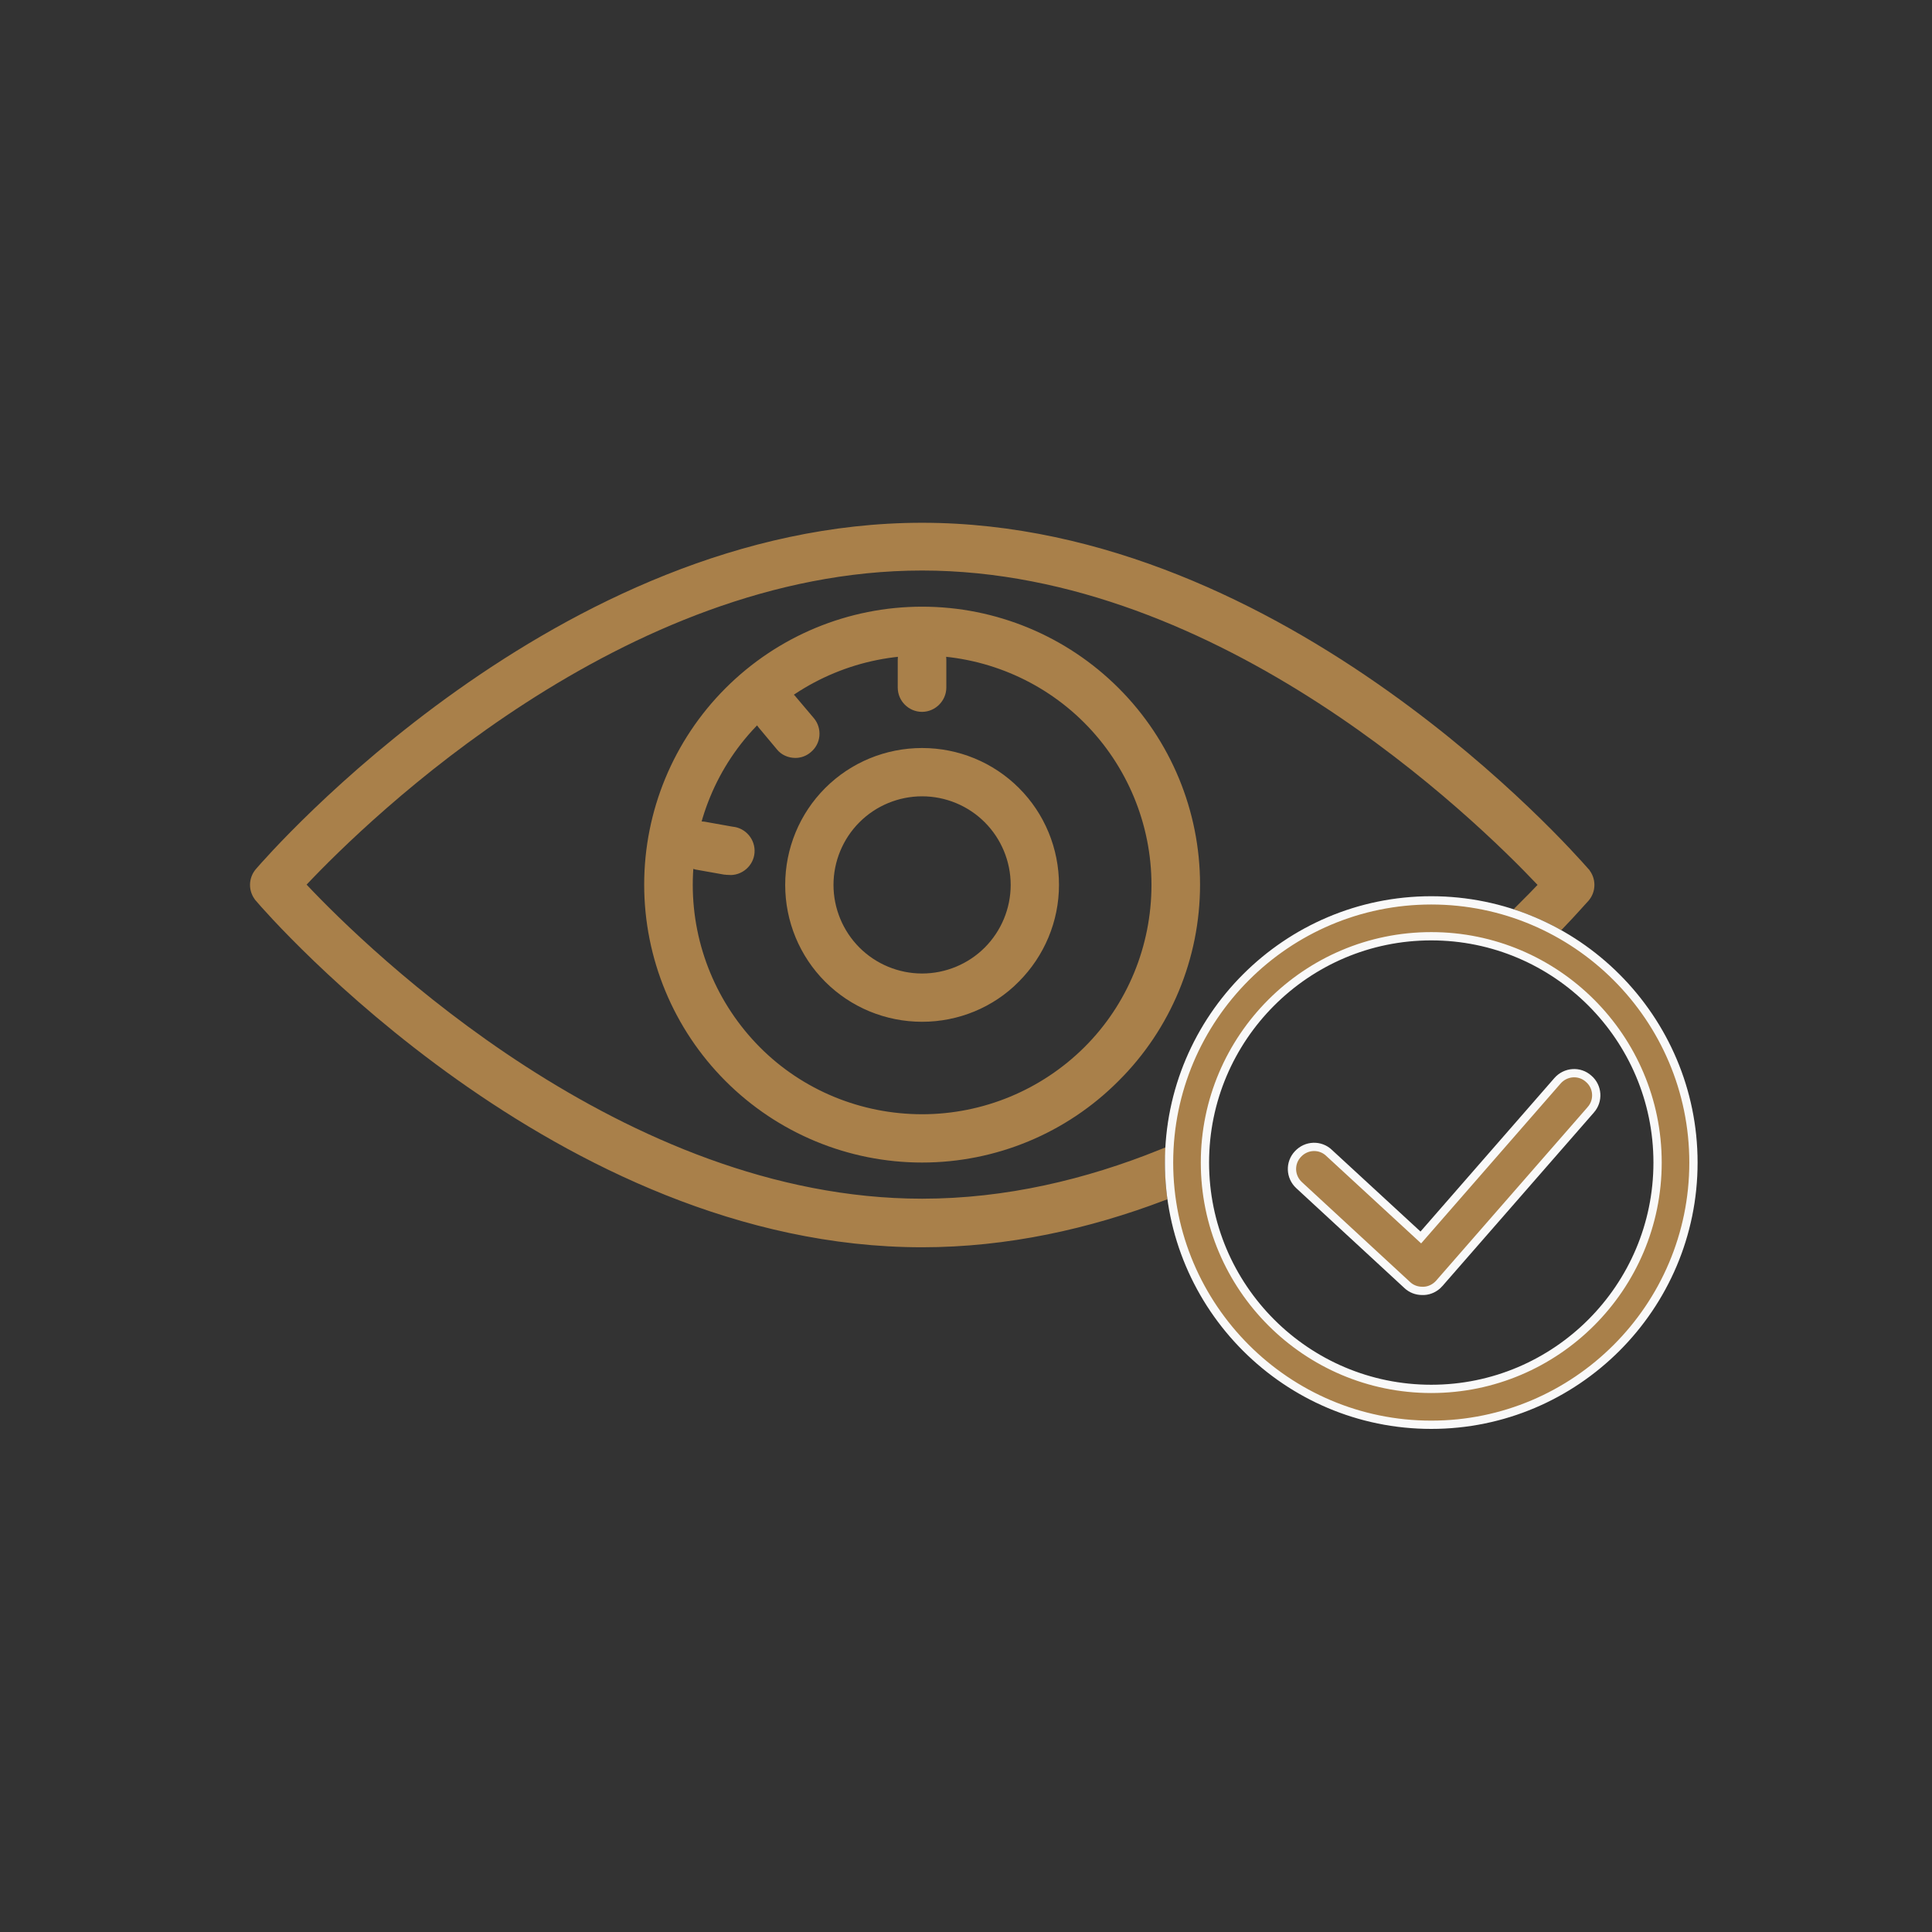 <svg width="70" height="70" viewBox="0 0 70 70" fill="none" xmlns="http://www.w3.org/2000/svg">
<rect x="0" y="0" width="70" height="70" fill="#333333" stroke="none"/>
<path d="M11 31.948L10.902 32.051L10.999 32.154C12.129 33.354 15.011 36.209 18.967 38.764C22.922 41.318 27.963 43.581 33.409 43.581C36.469 43.581 39.392 42.875 42.067 41.799C42.062 41.904 42.059 42.011 42.059 42.121C42.059 42.537 42.084 42.953 42.134 43.353C39.438 44.375 36.494 45.041 33.409 45.041C26.843 45.041 20.949 42.051 16.633 38.984C12.319 35.919 9.598 32.789 9.383 32.535L9.383 32.534C9.151 32.261 9.15 31.863 9.383 31.589C9.602 31.335 12.322 28.209 16.633 25.147C20.949 22.082 26.843 19.091 33.409 19.091C39.974 19.091 45.869 22.082 50.185 25.148C54.423 28.157 57.126 31.227 57.432 31.575L57.444 31.588C57.444 31.589 57.445 31.589 57.445 31.59C57.676 31.862 57.676 32.257 57.448 32.53C57.419 32.56 57.366 32.619 57.292 32.701C57.248 32.751 57.195 32.809 57.136 32.874C56.986 33.04 56.787 33.257 56.541 33.514C56.083 33.264 55.607 33.054 55.117 32.879C55.399 32.599 55.633 32.358 55.817 32.165L55.916 32.062L55.818 31.958C54.688 30.764 51.809 27.907 47.854 25.348C43.9 22.79 38.859 20.521 33.409 20.521C27.958 20.521 22.917 22.788 18.963 25.343C15.008 27.899 12.129 30.753 11 31.948Z" fill="#A9804A" stroke="#A9804A" stroke-width="0.3"/>
<path d="M40.424 39.055L40.423 39.056C38.562 40.927 36.04 41.971 33.41 41.971C30.78 41.971 28.258 40.927 26.396 39.065C24.534 37.203 23.49 34.682 23.49 32.051C23.49 29.421 24.534 26.899 26.396 25.038C28.258 23.176 30.78 22.131 33.41 22.131C36.04 22.131 38.562 23.176 40.424 25.038C42.286 26.899 43.33 29.421 43.33 32.051C43.33 34.682 42.286 37.203 40.424 39.055ZM33.41 23.601C31.17 23.601 29.012 24.497 27.424 26.075C25.835 27.654 24.95 29.812 24.95 32.061C24.95 34.311 25.846 36.459 27.423 38.047C29.002 39.636 31.161 40.521 33.41 40.521C35.66 40.521 37.808 39.626 39.396 38.048C40.984 36.469 41.87 34.311 41.87 32.061C41.87 29.822 40.974 27.663 39.386 26.075C37.808 24.497 35.65 23.601 33.41 23.601Z" fill="#A9804A" stroke="#A9804A" stroke-width="0.3"/>
<path d="M36.803 35.465L36.803 35.466C35.911 36.367 34.69 36.871 33.409 36.871C32.129 36.871 30.907 36.367 30.005 35.465C29.104 34.564 28.599 33.342 28.599 32.062C28.599 30.781 29.104 29.559 30.005 28.658C30.907 27.756 32.129 27.252 33.409 27.252C34.69 27.252 35.911 27.756 36.813 28.658C37.715 29.559 38.219 30.781 38.219 32.062C38.219 33.341 37.705 34.563 36.803 35.465ZM33.409 28.702C32.519 28.702 31.661 29.057 31.033 29.686C30.405 30.314 30.049 31.172 30.049 32.062C30.049 32.951 30.405 33.809 31.033 34.438C31.661 35.066 32.519 35.422 33.409 35.422C34.299 35.422 35.157 35.066 35.785 34.438C36.413 33.809 36.769 32.951 36.769 32.062C36.769 31.172 36.413 30.314 35.785 29.686C35.157 29.057 34.299 28.702 33.409 28.702Z" fill="#A9804A" stroke="#A9804A" stroke-width="0.3"/>
<path d="M33.407 25.642C33.009 25.642 32.677 25.317 32.677 24.912V23.901C32.677 23.503 33.001 23.172 33.407 23.172C33.815 23.172 34.137 23.494 34.137 23.901V24.912C34.137 25.309 33.804 25.642 33.407 25.642Z" fill="#A9804A" stroke="#A9804A" stroke-width="0.3"/>
<path d="M28.266 27.058L28.266 27.058L28.264 27.055L27.604 26.265C27.604 26.265 27.604 26.265 27.604 26.265C27.48 26.116 27.421 25.925 27.438 25.734C27.454 25.544 27.545 25.371 27.695 25.247L27.695 25.247L27.695 25.246C28.001 24.99 28.456 25.031 28.713 25.338L28.713 25.338L28.714 25.338L29.374 26.118C29.498 26.267 29.556 26.457 29.539 26.648C29.523 26.838 29.432 27.011 29.282 27.136L29.282 27.136L29.28 27.138C29.148 27.253 28.984 27.311 28.819 27.311C28.6 27.311 28.395 27.219 28.266 27.058Z" fill="#A9804A" stroke="#A9804A" stroke-width="0.3"/>
<path d="M24.676 30.526C24.742 30.127 25.106 29.863 25.504 29.919L26.512 30.099L26.512 30.1L26.525 30.101C26.922 30.134 27.222 30.491 27.188 30.889C27.156 31.282 26.805 31.58 26.411 31.553L26.408 31.541H26.261L25.264 31.364L25.264 31.364L25.263 31.363C24.876 31.297 24.609 30.926 24.676 30.526Z" fill="#A9804A" stroke="#A9804A" stroke-width="0.3"/>
<path d="M51.857 51.622C46.62 51.622 42.357 47.359 42.357 42.122C42.357 36.885 46.62 32.622 51.857 32.622C57.094 32.622 61.357 36.885 61.357 42.122C61.357 47.359 57.094 51.622 51.857 51.622ZM51.857 33.922C47.334 33.922 43.657 37.599 43.657 42.122C43.657 46.645 47.334 50.322 51.857 50.322C56.38 50.322 60.057 46.645 60.057 42.122C60.057 37.599 56.38 33.922 51.857 33.922Z" fill="#A9804A" stroke="#F9F9F9" stroke-width="0.3"/>
<path d="M50.99 46.562L50.989 46.561L47.069 42.941L47.069 42.941C46.74 42.637 46.724 42.133 47.026 41.814L47.027 41.813C47.331 41.484 47.835 41.468 48.154 41.77L48.155 41.772L51.365 44.731L51.479 44.836L51.58 44.72L56.43 39.16C56.726 38.822 57.23 38.79 57.557 39.083L57.557 39.083L57.56 39.086C57.895 39.371 57.929 39.884 57.635 40.211L57.634 40.213L52.145 46.501C52.145 46.502 52.145 46.502 52.145 46.502C52 46.663 51.799 46.762 51.594 46.771H51.594H51.593H51.593H51.593H51.593H51.593H51.593H51.593H51.592H51.592H51.592H51.592H51.592H51.592H51.591H51.591H51.591H51.591H51.591H51.59H51.59H51.59H51.59H51.59H51.59H51.59H51.589H51.589H51.589H51.589H51.589H51.589H51.588H51.588H51.588H51.588H51.588H51.587H51.587H51.587H51.587H51.587H51.587H51.587H51.586H51.586H51.586H51.586H51.586H51.586H51.585H51.585H51.585H51.585H51.585H51.585H51.584H51.584H51.584H51.584H51.584H51.584H51.584H51.583H51.583H51.583H51.583H51.583H51.583H51.582H51.582H51.582H51.582H51.582H51.582H51.581H51.581H51.581H51.581H51.581H51.581H51.581H51.58H51.58H51.58H51.58H51.58H51.58H51.579H51.579H51.579H51.579H51.579H51.579H51.578H51.578H51.578H51.578H51.578H51.578H51.578H51.577H51.577H51.577H51.577H51.577H51.577H51.577H51.576H51.576H51.576H51.576H51.576H51.576H51.575H51.575H51.575H51.575H51.575H51.575H51.575H51.574H51.574H51.574H51.574H51.574H51.574H51.574H51.573H51.573H51.573H51.573H51.573H51.573H51.572H51.572H51.572H51.572H51.572H51.572H51.572H51.572H51.571H51.571H51.571H51.571H51.571H51.571H51.571H51.57H51.57H51.57H51.57H51.57H51.57H51.569H51.569H51.569H51.569H51.569H51.569H51.569H51.569H51.568H51.568H51.568H51.568H51.568H51.568H51.568H51.567H51.567H51.567H51.567H51.567H51.567H51.566H51.566H51.566H51.566H51.566H51.566H51.566H51.566H51.565H51.565H51.565H51.565H51.565H51.565H51.565H51.565H51.564H51.564H51.564H51.564H51.564H51.564H51.563H51.563H51.563H51.563H51.563H51.563H51.563H51.562H51.562H51.562H51.562H51.562H51.562H51.562H51.562H51.562H51.561H51.561H51.561H51.561H51.561H51.561H51.56H51.56H51.56H51.56H51.56H51.56H51.56H51.56H51.559H51.559H51.559H51.559H51.559H51.559H51.559H51.559H51.558H51.558H51.558H51.558H51.558H51.558H51.558H51.557H51.557H51.557H51.557H51.557H51.557H51.557H51.557H51.556H51.556H51.556H51.556H51.556H51.556H51.556H51.556H51.555H51.555H51.555H51.555H51.555H51.555H51.555H51.554H51.554H51.554H51.554H51.554H51.554H51.554H51.554H51.553H51.553H51.553H51.553H51.553H51.553H51.553H51.553H51.552H51.552H51.552H51.552H51.552H51.552H51.552H51.552H51.551H51.551H51.551H51.551H51.551H51.551H51.551H51.55H51.55H51.55H51.55H51.55H51.55H51.55H51.55H51.55H51.549H51.549H51.549H51.549H51.549H51.549H51.549H51.548H51.548H51.548H51.548H51.548H51.548H51.548H51.548H51.548H51.547H51.547H51.547H51.547H51.547H51.547H51.547H51.547H51.546H51.546H51.546H51.546H51.546H51.546H51.546H51.546H51.545H51.545H51.545H51.545H51.545H51.545H51.545H51.545H51.544H51.544H51.544H51.544H51.544H51.544H51.544H51.544H51.544H51.543H51.543H51.543H51.543H51.543H51.543H51.543H51.542H51.542H51.542H51.542H51.542H51.542H51.542H51.542H51.542H51.541H51.541H51.541H51.541H51.541H51.541H51.541H51.541H51.541H51.54H51.54H51.54H51.54H51.54H51.54H51.54H51.539H51.539H51.539H51.539H51.539H51.539H51.539H51.539H51.539H51.538H51.538H51.538H51.538H51.538H51.538H51.538H51.538H51.538H51.537H51.537H51.537H51.537H51.537H51.537H51.537H51.536H51.536H51.536H51.536H51.536H51.536H51.536H51.536H51.536H51.535H51.535H51.535H51.535H51.535H51.535H51.535H51.535H51.535H51.534H51.534H51.534H51.534H51.534H51.534H51.534H51.534H51.533H51.533H51.533H51.533H51.533H51.533H51.533H51.533H51.532H51.532H51.532H51.532H51.532H51.532H51.532H51.532H51.532H51.532H51.531H51.531H51.531H51.531H51.531H51.531H51.531H51.531H51.53H51.53H51.53H51.53H51.53H51.53H51.53H51.53H51.529H51.529H51.529H51.529H51.529H51.529H51.529H51.529H51.529H51.528H51.528H51.528H51.528H51.528H51.528H51.528H51.528H51.528H51.527H51.527H51.527H51.527C51.324 46.771 51.131 46.695 50.99 46.562Z" fill="#A9804A" stroke="#F9F9F9" stroke-width="0.3"/>
</svg>
